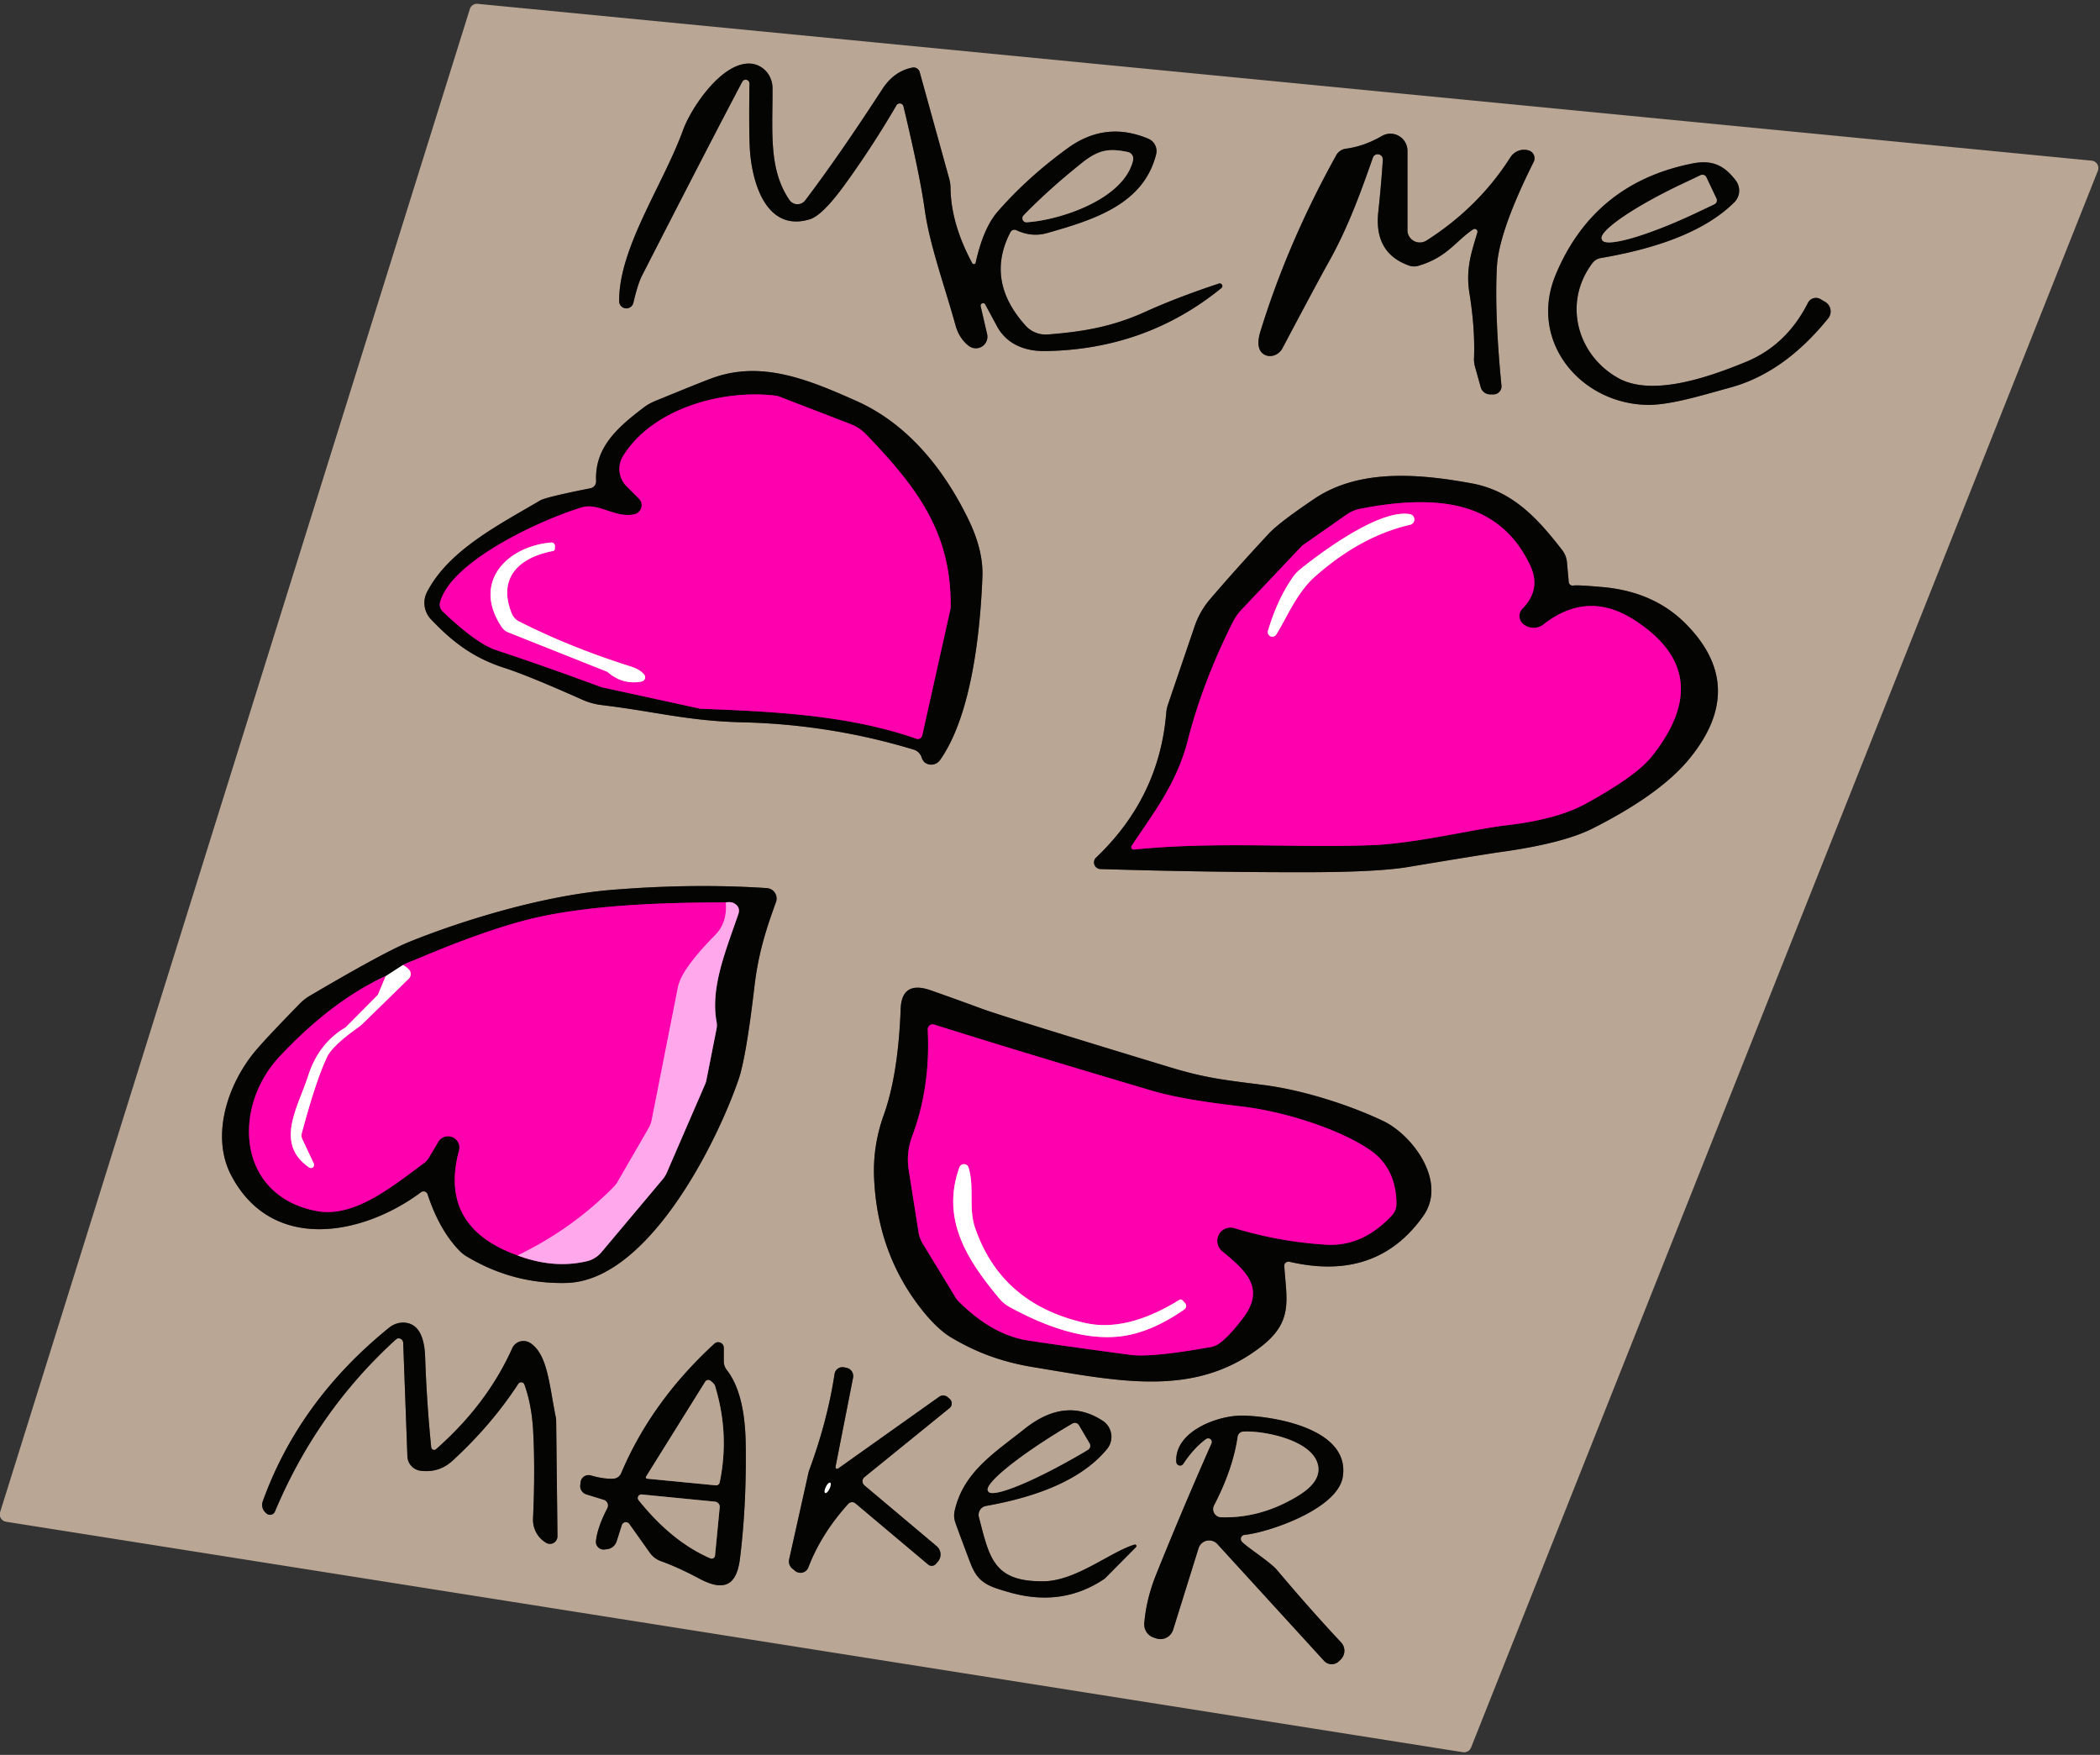 <?xml version="1.0" encoding="UTF-8" standalone="no"?>
<svg xmlns="http://www.w3.org/2000/svg" version="1.2" baseProfile="tiny" viewBox="0.00 0.00 225.00 188.00" width="225.00" height="188.00">
<rect x="0.00" y="0.00" width="225.00" height="188.00" fill="#333333" stroke="none"/>
<g stroke-width="2.00" fill="none" stroke-linecap="butt">
<path stroke="#5f554c" vector-effect="non-scaling-stroke" d="
  M 104.16 28.18
  Q 101.88 23.94 101.84 20.09
  A 3.94 3.57 -56.2 0 0 101.70 19.14
  L 98.54 7.73
  A 0.68 0.67 76.6 0 0 97.76 7.24
  Q 95.78 7.62 94.52 9.57
  Q 89.86 16.74 86.27 21.47
  A 1.04 1.04 0.0 0 1 84.58 21.42
  C 82.33 18.13 82.79 14.14 82.77 9.44
  A 2.64 2.53 -89.3 0 0 80.31 6.81
  C 77.27 6.72 74.03 11.60 73.19 13.92
  C 71.04 19.83 66.30 26.54 66.34 32.26
  A 0.77 0.77 0.0 0 0 67.86 32.44
  Q 68.35 30.37 68.78 29.54
  Q 76.02 15.39 79.53 8.75
  A 0.41 0.41 0.0 0 1 80.30 8.95
  Q 80.22 14.83 80.38 16.48
  C 80.74 20.28 82.43 24.82 86.77 23.49
  Q 88.14 23.07 90.58 19.69
  Q 93.52 15.62 96.05 11.28
  A 0.41 0.41 0.0 0 1 96.80 11.39
  Q 98.58 18.84 99.07 22.41
  C 99.60 26.26 101.21 30.62 102.38 34.86
  Q 102.77 36.25 103.78 37.04
  A 1.24 1.24 0.0 0 0 105.76 35.78
  L 105.07 32.80
  A 0.27 0.27 0.0 0 1 105.53 32.56
  L 106.82 34.95
  C 107.85 36.86 109.80 37.65 112.02 37.61
  Q 122.78 37.44 130.85 30.87
  A 0.28 0.28 0.0 0 0 130.59 30.38
  Q 126.13 31.85 122.65 33.43
  C 119.07 35.05 115.88 35.55 112.27 35.83
  A 2.92 2.88 66.4 0 1 109.87 34.87
  Q 105.56 30.07 108.26 24.87
  A 0.49 0.49 0.0 0 1 108.90 24.66
  Q 110.55 25.44 112.22 24.96
  C 117.33 23.51 122.52 21.85 123.87 16.54
  A 1.44 1.44 0.0 0 0 123.03 14.86
  Q 118.44 12.93 114.39 15.88
  Q 110.12 18.98 106.92 22.64
  Q 105.36 24.41 104.54 28.13
  A 0.20 0.20 0.0 0 1 104.16 28.18"
/>
<path stroke="#5f554c" vector-effect="non-scaling-stroke" d="
  M 158.29 24.91
  C 157.66 27.02 157.02 28.80 157.44 31.41
  Q 158.05 35.18 157.93 38.39
  A 2.83 2.71 39.7 0 0 158.03 39.26
  L 158.65 41.48
  A 1.05 1.04 -7.6 0 0 159.66 42.25
  L 160.02 42.25
  A 0.86 0.85 87.3 0 0 160.87 41.31
  Q 160.12 33.62 160.38 28.61
  Q 160.58 24.82 164.32 17.35
  A 0.88 0.87 -70.8 0 0 163.72 16.10
  L 163.66 16.08
  A 1.75 1.74 -67.7 0 0 161.83 16.85
  Q 158.42 22.21 152.84 25.77
  A 1.33 1.32 -16.3 0 1 150.80 24.66
  L 150.80 16.15
  A 1.83 1.82 74.9 0 0 148.06 14.57
  Q 146.13 15.68 144.20 15.93
  A 1.39 1.38 -79.1 0 0 143.17 16.63
  Q 137.99 25.95 135.04 35.52
  Q 134.59 37.00 135.11 37.68
  A 1.46 1.31 -51.3 0 0 137.41 37.30
  Q 141.21 30.12 142.40 28.00
  C 144.49 24.27 145.89 20.33 147.09 16.90
  A 0.55 0.55 0.0 0 1 148.16 17.12
  Q 147.99 19.79 147.67 22.74
  Q 147.21 27.12 150.97 28.45
  A 1.65 1.60 -42.3 0 0 151.95 28.48
  C 155.07 27.57 155.98 25.80 157.84 24.57
  A 0.30 0.30 0.0 0 1 158.29 24.91"
/>
<path stroke="#5f554c" vector-effect="non-scaling-stroke" d="
  M 193.71 32.44
  Q 191.41 36.99 187.04 38.78
  C 183.18 40.36 177.04 42.56 173.36 40.49
  C 169.01 38.05 167.40 32.45 170.62 28.18
  A 1.37 1.36 -76.2 0 1 171.49 27.65
  C 176.42 26.80 182.25 25.21 185.81 21.68
  A 1.78 1.77 49.0 0 0 185.97 19.33
  C 184.73 17.70 183.43 17.09 181.30 17.52
  Q 170.79 19.62 166.69 29.41
  C 163.74 36.45 169.21 43.14 176.34 43.37
  C 178.80 43.45 182.18 42.40 185.45 41.50
  Q 191.18 39.92 195.88 34.10
  A 1.18 1.18 0.0 0 0 195.55 32.34
  L 195.04 32.04
  A 0.96 0.96 0.0 0 0 193.71 32.44"
/>
<path stroke="#5f554c" vector-effect="non-scaling-stroke" d="
  M 63.25 52.31
  Q 58.49 53.25 57.86 53.62
  C 53.54 56.18 48.08 58.91 45.75 63.43
  A 2.55 2.54 36.9 0 0 46.17 66.34
  C 48.39 68.67 50.59 70.44 54.04 71.55
  Q 56.54 72.35 62.35 74.94
  A 7.36 7.24 -29.1 0 0 64.53 75.54
  C 70.23 76.23 73.72 77.24 79.55 77.38
  Q 88.94 77.60 97.88 80.30
  A 1.28 1.27 88.1 0 1 98.73 81.10
  Q 98.87 81.51 99.07 81.67
  A 1.15 1.14 -53.4 0 0 100.72 81.42
  C 104.19 76.52 105.05 67.23 105.26 61.75
  Q 105.36 58.98 103.80 55.73
  C 101.25 50.45 97.38 45.47 91.79 42.97
  C 86.62 40.66 81.67 38.63 76.47 40.45
  Q 75.48 40.79 70.15 42.98
  A 5.58 5.41 13.9 0 0 68.91 43.70
  C 66.18 45.78 63.70 47.94 63.87 51.53
  A 0.76 0.76 0.0 0 1 63.25 52.31"
/>
<path stroke="#5f554c" vector-effect="non-scaling-stroke" d="
  M 168.08 62.35
  L 167.89 60.25
  A 2.58 2.55 -67.2 0 0 167.34 58.88
  C 164.89 55.74 162.19 52.62 157.72 51.79
  C 152.00 50.73 145.60 50.21 140.83 53.43
  Q 137.07 55.96 135.94 57.17
  Q 132.34 61.04 129.65 64.19
  A 8.89 8.70 75.3 0 0 128.00 67.08
  L 125.16 75.41
  A 4.05 3.69 59.5 0 0 124.95 76.41
  Q 124.20 85.44 117.43 91.88
  A 0.71 0.71 0.0 0 0 117.90 93.10
  Q 129.37 93.45 140.00 93.44
  Q 147.58 93.43 150.87 92.88
  Q 159.21 91.49 160.90 91.26
  Q 167.54 90.33 170.68 88.73
  Q 177.88 85.09 180.99 81.30
  Q 187.32 73.59 180.62 66.83
  Q 177.19 63.37 171.68 62.89
  Q 168.96 62.65 168.58 62.73
  A 0.42 0.42 0.0 0 1 168.08 62.35"
/>
<path stroke="#5f554c" vector-effect="non-scaling-stroke" d="
  M 45.81 127.94
  Q 47.08 131.78 49.22 133.98
  A 3.99 3.90 -6.3 0 0 50.05 134.63
  Q 55.02 137.59 60.71 137.44
  C 69.33 137.21 76.66 122.78 79.12 115.68
  Q 79.93 113.36 80.83 105.71
  C 81.25 102.11 82.09 99.53 83.14 96.64
  A 1.12 1.12 0.0 0 0 82.15 95.14
  Q 74.27 94.62 65.56 95.33
  C 58.23 95.93 49.57 98.59 43.90 100.88
  Q 41.19 101.97 33.16 106.70
  A 5.26 5.02 -81.9 0 0 32.12 107.52
  Q 28.44 111.29 27.35 112.60
  C 24.40 116.13 22.55 121.68 24.77 125.91
  C 29.15 134.26 38.91 132.35 45.11 127.72
  A 0.45 0.45 0.0 0 1 45.81 127.94"
/>
<path stroke="#5f554c" vector-effect="non-scaling-stroke" d="
  M 138.16 135.17
  Q 147.51 137.34 152.51 130.24
  C 155.07 126.59 151.36 121.60 148.20 120.09
  C 144.80 118.47 139.82 116.81 135.44 116.24
  C 131.52 115.73 129.39 115.56 125.34 114.33
  Q 107.46 108.90 105.19 108.06
  Q 102.48 107.06 99.72 106.09
  Q 96.62 105.01 96.50 108.08
  Q 96.24 115.12 94.68 119.47
  Q 93.51 122.74 93.65 126.13
  Q 93.97 133.95 98.40 139.83
  Q 100.28 142.33 101.99 143.33
  C 104.53 144.82 107.16 145.88 110.77 146.47
  C 120.01 147.99 128.06 149.77 135.17 144.22
  C 138.56 141.57 137.85 139.29 137.60 135.64
  A 0.46 0.45 4.8 0 1 138.16 135.17"
/>
<path stroke="#5f554c" vector-effect="non-scaling-stroke" d="
  M 46.20 155.04
  Q 45.72 150.28 45.55 145.36
  Q 45.47 143.15 44.62 142.27
  A 2.29 2.04 -41.1 0 0 41.68 142.24
  Q 32.04 150.05 28.15 160.84
  A 1.12 1.12 0.0 0 0 28.46 162.05
  L 28.56 162.14
  A 0.57 0.57 0.0 0 0 29.46 161.93
  Q 33.90 151.33 42.20 143.69
  Q 42.53 143.39 42.61 143.38
  A 0.50 0.50 0.0 0 1 43.20 143.86
  L 43.65 156.01
  A 1.62 1.62 0.0 0 0 45.06 157.56
  Q 47.04 157.81 48.49 156.48
  Q 52.64 152.67 55.53 148.25
  A 0.37 0.37 0.0 0 1 56.19 148.33
  Q 56.96 150.47 57.12 153.22
  Q 57.35 157.38 57.11 162.69
  A 2.87 2.85 -72.9 0 0 58.45 165.24
  L 58.50 165.27
  A 0.81 0.80 -74.2 0 0 59.73 164.58
  L 59.59 152.24
  A 2.34 2.13 42.3 0 0 59.55 151.82
  C 58.85 148.42 58.69 145.09 56.81 143.87
  A 1.33 1.32 28.5 0 0 54.88 144.44
  Q 52.18 150.45 46.72 155.25
  A 0.32 0.31 66.8 0 1 46.20 155.04"
/>
<path stroke="#5f554c" vector-effect="non-scaling-stroke" d="
  M 67.43 163.25
  L 69.64 166.36
  A 2.48 2.45 82.0 0 0 70.78 167.23
  Q 72.69 167.92 74.90 169.10
  C 77.49 170.49 78.91 169.96 79.28 166.98
  Q 79.99 161.31 79.90 154.77
  Q 79.83 149.25 77.86 146.75
  A 1.49 1.48 -64.2 0 1 77.55 145.84
  L 77.55 144.39
  A 0.60 0.60 0.0 0 0 76.54 143.95
  Q 69.80 150.14 66.55 157.83
  A 0.95 0.95 0.0 0 1 65.72 158.41
  Q 64.73 158.47 63.30 158.06
  A 0.86 0.86 0.0 0 0 62.21 158.75
  L 62.17 159.12
  A 0.94 0.92 11.7 0 0 62.82 160.09
  L 64.70 160.67
  A 0.64 0.64 0.0 0 1 65.07 161.58
  Q 64.02 163.60 63.85 165.08
  A 0.83 0.83 0.0 0 0 64.71 166.00
  L 65.04 165.96
  A 1.22 1.20 -84.0 0 0 66.07 165.11
  L 66.62 163.38
  A 0.46 0.46 0.0 0 1 67.43 163.25"
/>
<path stroke="#5f554c" vector-effect="non-scaling-stroke" d="
  M 89.52 157.14
  L 91.40 147.59
  A 0.90 0.90 0.0 0 0 90.69 146.53
  L 90.43 146.48
  A 0.85 0.85 0.0 0 0 89.42 147.18
  Q 88.65 152.24 86.68 157.56
  A 1.37 0.92 -59.5 0 0 86.63 157.74
  L 84.55 167.06
  A 1.00 0.98 26.7 0 0 84.88 168.03
  L 85.18 168.28
  A 0.91 0.90 30.4 0 0 86.61 167.91
  Q 87.99 164.31 90.88 161.11
  A 0.56 0.55 -49.2 0 1 91.65 161.05
  L 99.45 167.61
  A 0.59 0.58 -50.1 0 0 100.28 167.53
  L 100.50 167.28
  A 1.17 1.17 0.0 0 0 100.36 165.64
  L 92.62 159.13
  A 0.58 0.57 45.3 0 1 92.62 158.24
  L 101.73 150.85
  A 0.65 0.64 45.8 0 0 101.74 149.85
  L 101.53 149.67
  A 0.74 0.73 47.1 0 0 100.63 149.63
  L 89.80 157.32
  A 0.18 0.18 0.0 0 1 89.52 157.14"
/>
<path stroke="#5f554c" vector-effect="non-scaling-stroke" d="
  M 121.56 165.47
  C 118.99 166.23 115.31 169.36 111.82 169.40
  C 106.43 169.46 106.02 166.89 104.88 162.52
  A 0.97 0.96 77.8 0 1 105.64 161.33
  C 110.12 160.53 115.58 158.93 118.62 155.22
  A 2.05 2.05 0.0 0 0 118.17 152.22
  Q 114.16 149.58 109.77 153.08
  C 106.60 155.61 103.23 157.67 102.29 161.83
  A 2.29 2.24 42.8 0 0 102.35 163.08
  Q 102.57 163.75 103.98 167.47
  C 104.79 169.62 105.94 169.95 108.17 170.59
  Q 113.83 172.20 118.36 169.12
  Q 118.39 169.10 121.72 165.73
  A 0.16 0.16 0.0 0 0 121.56 165.47"
/>
<path stroke="#5f554c" vector-effect="non-scaling-stroke" d="
  M 133.33 164.43
  C 135.88 164.18 143.32 161.68 143.87 158.21
  C 144.66 153.22 137.00 151.76 133.25 151.65
  C 130.55 151.57 125.82 153.32 126.03 156.62
  A 0.41 0.41 0.0 0 0 126.78 156.82
  Q 127.88 155.14 129.21 154.16
  A 0.40 0.39 -6.7 0 1 129.81 154.63
  Q 126.73 161.58 123.89 168.63
  Q 122.81 171.31 122.60 173.90
  A 1.50 1.48 -79.3 0 0 123.64 175.44
  L 123.91 175.53
  A 1.43 1.42 -72.5 0 0 125.69 174.60
  L 128.42 165.85
  A 1.19 1.19 0.0 0 1 130.43 165.41
  L 141.87 177.93
  A 1.10 1.10 0.0 0 0 143.42 178.00
  L 143.61 177.82
  A 1.32 1.31 -42.7 0 0 143.69 175.95
  Q 140.35 172.38 136.81 168.18
  C 136.04 167.27 133.22 165.51 132.99 165.06
  A 0.44 0.43 73.7 0 1 133.33 164.43"
/>
<path stroke="#5f554c" vector-effect="non-scaling-stroke" d="
  M 110.01 23.81
  C 113.43 23.61 120.42 21.40 121.40 17.16
  A 0.73 0.73 0.0 0 0 120.85 16.29
  C 118.74 15.84 117.64 16.08 115.87 17.50
  Q 112.32 20.34 109.67 23.08
  A 0.43 0.43 0.0 0 0 110.01 23.81"
/>
<path stroke="#5f554c" vector-effect="non-scaling-stroke" d="
  M 183.90 21.27
  L 182.82 18.99
  A 0.46 0.46 0.0 0 0 182.21 18.77
  L 180.23 19.71
  A 10.31 1.67 -25.3 0 0 171.62 25.62
  L 171.66 25.71
  A 10.31 1.67 -25.3 0 0 181.70 22.82
  L 183.68 21.88
  A 0.46 0.46 0.0 0 0 183.90 21.27"
/>
<path stroke="#820259" vector-effect="non-scaling-stroke" d="
  M 98.81 78.79
  L 101.82 65.31
  A 2.65 1.86 65.9 0 0 101.86 64.98
  C 101.91 57.24 98.53 52.47 92.79 46.53
  A 4.67 4.48 -10.3 0 0 91.13 45.43
  L 83.51 42.49
  A 1.98 1.97 59.2 0 0 83.12 42.39
  C 77.55 41.69 69.94 43.69 66.75 48.87
  A 2.62 2.62 0.0 0 0 67.13 52.09
  L 68.46 53.42
  A 1.00 0.99 -29.1 0 1 67.98 55.09
  C 65.97 55.55 64.15 53.83 62.37 54.35
  C 58.37 55.52 48.37 59.99 47.15 64.52
  A 1.01 1.00 29.3 0 0 47.43 65.50
  Q 51.05 68.96 53.20 69.66
  Q 58.55 71.43 64.47 73.63
  Q 64.48 73.63 64.49 73.63
  L 75.01 75.92
  A 0.53 0.48 47.9 0 0 75.11 75.93
  C 82.88 76.22 91.03 76.62 98.18 79.14
  A 0.48 0.48 0.0 0 0 98.81 78.79"
/>
<path stroke="#ff80d7" vector-effect="non-scaling-stroke" d="
  M 65.11 72.00
  Q 66.74 73.40 68.75 73.01
  A 0.46 0.46 0.0 0 0 69.03 72.28
  Q 68.59 71.72 67.58 71.40
  Q 60.98 69.31 55.59 66.56
  A 1.61 1.59 -88.5 0 1 54.85 65.77
  C 53.27 61.95 55.57 59.72 59.25 59.03
  A 0.23 0.23 0.0 0 0 59.44 58.83
  L 59.46 58.54
  A 0.38 0.38 0.0 0 0 59.05 58.12
  C 54.32 58.53 50.54 62.35 53.75 67.17
  A 1.58 1.57 -5.9 0 0 54.47 67.75
  L 65.03 71.95
  A 0.55 0.31 61.0 0 1 65.11 72.00"
/>
<path stroke="#820259" vector-effect="non-scaling-stroke" d="
  M 121.25 90.61
  A 0.26 0.26 0.0 0 0 121.49 91.01
  C 130.61 90.10 139.03 90.88 147.20 90.53
  C 151.75 90.34 158.10 88.79 161.34 88.42
  Q 166.81 87.79 169.86 86.12
  Q 175.31 83.14 177.00 81.01
  Q 184.05 72.12 175.04 66.38
  Q 170.07 63.22 165.38 66.89
  A 1.73 1.72 42.7 0 1 163.36 66.97
  L 163.29 66.92
  A 1.12 1.12 0.0 0 1 163.11 65.21
  Q 165.15 63.15 163.96 60.60
  Q 161.65 55.68 156.71 54.34
  Q 152.44 53.18 145.71 54.51
  A 3.68 3.66 21.8 0 0 144.30 55.11
  L 139.64 58.37
  A 2.33 1.80 -78.8 0 0 139.41 58.57
  L 133.07 65.26
  A 5.98 5.71 -11.2 0 0 132.07 66.68
  Q 128.88 73.03 127.27 79.29
  C 126.07 83.98 123.57 87.10 121.25 90.61"
/>
<path stroke="#ff80d7" vector-effect="non-scaling-stroke" d="
  M 135.85 67.59
  A 0.49 0.49 0.0 0 0 136.73 67.99
  C 137.81 66.30 138.93 63.49 140.90 61.76
  Q 145.82 57.42 151.08 56.22
  A 0.58 0.58 0.0 0 0 151.05 55.08
  C 147.87 54.53 141.77 58.99 139.28 61.01
  A 4.15 3.93 -3.7 0 0 138.52 61.83
  Q 136.86 64.20 135.85 67.59"
/>
<path stroke="#828281" vector-effect="non-scaling-stroke" d="
  M 43.17 103.38
  L 41.32 104.58"
/>
<path stroke="#820259" vector-effect="non-scaling-stroke" d="
  M 41.32 104.58
  Q 35.62 107.15 29.95 113.19
  C 24.85 118.63 25.38 128.08 33.89 129.73
  C 37.94 130.51 41.99 127.13 45.42 124.61
  A 1.92 1.86 -3.9 0 0 45.95 124.02
  L 46.96 122.32
  A 1.22 1.21 -22.2 0 1 49.18 123.25
  Q 46.97 131.46 55.46 134.49"
/>
<path stroke="#825678" vector-effect="non-scaling-stroke" d="
  M 55.46 134.49
  Q 59.32 135.95 62.89 135.11
  A 2.94 2.88 -76.1 0 0 64.43 134.16
  L 70.99 126.35
  A 2.99 2.82 -14.7 0 0 71.44 125.63
  L 75.53 116.19
  A 2.21 2.18 63.1 0 0 75.69 115.69
  L 76.77 110.22
  A 1.94 1.94 0.0 0 0 76.77 109.44
  C 76.12 105.81 77.70 102.01 79.10 97.95
  Q 79.35 97.22 78.75 96.83
  Q 78.35 96.56 77.77 96.68"
/>
<path stroke="#820259" vector-effect="non-scaling-stroke" d="
  M 77.77 96.68
  Q 65.45 96.64 58.18 98.14
  Q 52.61 99.28 43.17 103.38"
/>
<path stroke="#ff54cd" vector-effect="non-scaling-stroke" d="
  M 77.77 96.68
  Q 77.94 98.85 76.64 100.16
  Q 73.51 103.34 72.82 105.15
  A 4.09 4.08 60.9 0 0 72.61 105.89
  L 69.83 119.96
  A 2.94 2.84 -25.6 0 1 69.50 120.85
  L 66.19 126.58
  A 2.99 2.61 86.2 0 1 65.74 127.17
  Q 61.25 131.71 55.46 134.49"
/>
<path stroke="#ff80d7" vector-effect="non-scaling-stroke" d="
  M 41.32 104.58
  L 40.53 106.47
  A 0.70 0.56 83.5 0 1 40.43 106.63
  L 37.05 110.04
  A 0.07 0.07 0.0 0 1 37.02 110.07
  Q 34.12 111.77 33.00 115.30
  C 31.97 118.54 29.36 122.51 33.13 125.07
  A 0.34 0.33 -85.5 0 0 33.62 124.65
  L 32.40 122.05
  A 0.96 0.91 41.3 0 1 32.34 121.38
  Q 33.85 115.74 35.04 113.24
  Q 35.61 112.04 38.25 110.16
  A 6.32 5.76 2.6 0 0 38.96 109.57
  L 43.80 104.84
  A 0.70 0.68 -42.5 0 0 43.85 103.91
  Q 43.60 103.61 43.17 103.38"
/>
<path stroke="#820259" vector-effect="non-scaling-stroke" d="
  M 100.09 109.76
  A 0.54 0.53 -82.5 0 0 99.40 110.30
  Q 99.71 116.46 97.72 121.76
  A 7.07 7.03 -39.4 0 0 97.36 125.33
  L 98.41 131.97
  A 3.39 3.39 0.0 0 0 98.86 133.22
  L 102.34 138.93
  A 2.80 2.73 7.4 0 0 102.80 139.51
  Q 106.37 143.02 110.12 143.60
  Q 113.47 144.12 121.09 145.14
  Q 123.35 145.45 129.70 144.31
  A 2.35 2.27 20.3 0 0 130.72 143.86
  Q 131.82 143.01 133.19 141.19
  C 135.69 137.89 133.29 136.00 130.93 134.03
  A 1.43 1.42 73.2 0 1 132.25 131.57
  Q 137.16 133.05 142.11 133.34
  Q 145.99 133.57 149.12 130.22
  A 1.85 1.83 66.6 0 0 149.62 128.93
  Q 149.58 125.08 146.72 123.15
  C 143.32 120.86 137.48 119.08 133.25 118.56
  C 130.96 118.28 126.65 117.80 123.34 116.82
  Q 108.35 112.38 100.09 109.76"
/>
<path stroke="#ff80d7" vector-effect="non-scaling-stroke" d="
  M 126.70 139.30
  A 0.27 0.26 52.5 0 0 126.37 139.25
  Q 120.74 142.73 116.28 141.73
  Q 107.27 139.71 104.47 131.52
  C 103.75 129.42 104.42 127.26 103.78 125.09
  A 0.52 0.52 0.0 0 0 102.79 125.06
  C 100.83 130.57 103.53 134.87 107.07 139.11
  A 3.89 3.87 84.2 0 0 108.18 140.02
  Q 114.83 143.66 119.79 143.19
  Q 123.17 142.87 126.89 140.28
  A 0.46 0.45 -38.7 0 0 126.97 139.60
  L 126.70 139.30"
/>
<path stroke="#5f554c" vector-effect="non-scaling-stroke" d="
  M 69.33 158.41
  L 76.68 159.12
  A 0.40 0.39 -81.3 0 0 77.11 158.80
  Q 78.19 153.62 76.60 148.44
  Q 76.54 148.24 76.12 147.92
  A 0.39 0.38 34.5 0 0 75.56 148.02
  L 69.22 158.19
  A 0.15 0.14 19.4 0 0 69.33 158.41"
/>
<path stroke="#5f554c" vector-effect="non-scaling-stroke" d="
  M 68.43 160.72
  Q 71.99 165.16 76.11 166.94
  A 0.36 0.36 0.0 0 0 76.61 166.64
  L 77.11 161.48
  A 0.56 0.55 5.6 0 0 76.60 160.87
  L 68.76 160.10
  A 0.38 0.38 0.0 0 0 68.43 160.72"
/>
<path stroke="#828281" vector-effect="non-scaling-stroke" d="
  M 88.415 159.939
  A 0.61 0.22 115.8 0 0 88.878 159.486
  A 0.61 0.22 115.8 0 0 88.945 158.841
  A 0.61 0.22 115.8 0 0 88.482 159.294
  A 0.61 0.22 115.8 0 0 88.415 159.939"
/>
<path stroke="#5f554c" vector-effect="non-scaling-stroke" d="
  M 116.74 154.63
  L 115.59 152.68
  A 0.50 0.50 0.0 0 0 114.91 152.51
  L 114.60 152.69
  A 11.10 1.59 -30.6 0 0 105.85 159.71
  L 105.89 159.78
  A 11.10 1.59 -30.6 0 0 116.26 155.50
  L 116.57 155.31
  A 0.50 0.50 0.0 0 0 116.74 154.63"
/>
<path stroke="#5f554c" vector-effect="non-scaling-stroke" d="
  M 132.61 153.93
  Q 132.11 157.38 130.09 161.27
  A 0.87 0.87 0.0 0 0 130.83 162.54
  Q 135.13 162.67 139.10 160.23
  Q 141.35 158.85 141.26 157.30
  C 141.07 154.28 135.25 153.22 133.20 153.37
  A 0.65 0.64 -88.3 0 0 132.61 153.93"
/>
</g>
<path fill="#baa694" d="
  M 156.74 187.71
  L 0.64 163.02
  A 0.80 0.80 0.0 0 1 0.01 162.00
  L 50.34 0.97
  A 0.80 0.80 0.0 0 1 51.18 0.41
  L 224.10 17.21
  A 0.80 0.80 0.0 0 1 224.77 18.30
  L 157.61 187.22
  A 0.80 0.80 0.0 0 1 156.74 187.71
  Z
  M 104.16 28.18
  Q 101.88 23.94 101.84 20.09
  A 3.94 3.57 -56.2 0 0 101.70 19.14
  L 98.54 7.73
  A 0.68 0.67 76.6 0 0 97.76 7.24
  Q 95.78 7.62 94.52 9.57
  Q 89.86 16.74 86.27 21.47
  A 1.04 1.04 0.0 0 1 84.58 21.42
  C 82.33 18.13 82.79 14.14 82.77 9.44
  A 2.64 2.53 -89.3 0 0 80.31 6.81
  C 77.27 6.72 74.03 11.60 73.19 13.92
  C 71.04 19.83 66.30 26.54 66.34 32.26
  A 0.77 0.77 0.0 0 0 67.86 32.44
  Q 68.35 30.37 68.78 29.54
  Q 76.02 15.39 79.53 8.75
  A 0.41 0.41 0.0 0 1 80.30 8.95
  Q 80.22 14.83 80.38 16.48
  C 80.74 20.28 82.43 24.82 86.77 23.49
  Q 88.14 23.07 90.58 19.69
  Q 93.52 15.62 96.05 11.28
  A 0.41 0.41 0.0 0 1 96.80 11.39
  Q 98.58 18.84 99.07 22.41
  C 99.60 26.26 101.21 30.62 102.38 34.86
  Q 102.77 36.25 103.78 37.04
  A 1.24 1.24 0.0 0 0 105.76 35.78
  L 105.07 32.80
  A 0.27 0.27 0.0 0 1 105.53 32.56
  L 106.82 34.95
  C 107.85 36.86 109.80 37.65 112.02 37.61
  Q 122.78 37.44 130.85 30.87
  A 0.28 0.28 0.0 0 0 130.59 30.38
  Q 126.13 31.85 122.65 33.43
  C 119.07 35.05 115.88 35.55 112.27 35.83
  A 2.92 2.88 66.4 0 1 109.87 34.87
  Q 105.56 30.07 108.26 24.87
  A 0.49 0.49 0.0 0 1 108.90 24.66
  Q 110.55 25.44 112.22 24.96
  C 117.33 23.51 122.52 21.85 123.87 16.54
  A 1.44 1.44 0.0 0 0 123.03 14.86
  Q 118.44 12.93 114.39 15.88
  Q 110.12 18.98 106.92 22.64
  Q 105.36 24.41 104.54 28.13
  A 0.20 0.20 0.0 0 1 104.16 28.18
  Z
  M 158.29 24.91
  C 157.66 27.02 157.02 28.80 157.44 31.41
  Q 158.05 35.18 157.93 38.39
  A 2.83 2.71 39.7 0 0 158.03 39.26
  L 158.65 41.48
  A 1.05 1.04 -7.6 0 0 159.66 42.25
  L 160.02 42.25
  A 0.86 0.85 87.3 0 0 160.87 41.31
  Q 160.12 33.62 160.38 28.61
  Q 160.58 24.82 164.32 17.35
  A 0.88 0.87 -70.8 0 0 163.72 16.10
  L 163.66 16.08
  A 1.75 1.74 -67.7 0 0 161.83 16.85
  Q 158.42 22.21 152.84 25.77
  A 1.33 1.32 -16.3 0 1 150.80 24.66
  L 150.80 16.15
  A 1.83 1.82 74.9 0 0 148.06 14.57
  Q 146.13 15.68 144.20 15.93
  A 1.39 1.38 -79.1 0 0 143.17 16.63
  Q 137.99 25.95 135.04 35.52
  Q 134.59 37.00 135.11 37.68
  A 1.46 1.31 -51.3 0 0 137.41 37.30
  Q 141.21 30.12 142.40 28.00
  C 144.49 24.27 145.89 20.33 147.09 16.90
  A 0.55 0.55 0.0 0 1 148.16 17.12
  Q 147.99 19.79 147.67 22.74
  Q 147.21 27.12 150.97 28.45
  A 1.65 1.60 -42.3 0 0 151.95 28.48
  C 155.07 27.57 155.98 25.80 157.84 24.57
  A 0.30 0.30 0.0 0 1 158.29 24.91
  Z
  M 193.71 32.44
  Q 191.41 36.99 187.04 38.78
  C 183.18 40.36 177.04 42.56 173.36 40.49
  C 169.01 38.05 167.40 32.45 170.62 28.18
  A 1.37 1.36 -76.2 0 1 171.49 27.65
  C 176.42 26.80 182.25 25.21 185.81 21.68
  A 1.78 1.77 49.0 0 0 185.97 19.33
  C 184.73 17.70 183.43 17.09 181.30 17.52
  Q 170.79 19.62 166.69 29.41
  C 163.74 36.45 169.21 43.14 176.34 43.37
  C 178.80 43.45 182.18 42.40 185.45 41.50
  Q 191.18 39.92 195.88 34.10
  A 1.18 1.18 0.0 0 0 195.55 32.34
  L 195.04 32.04
  A 0.96 0.96 0.0 0 0 193.71 32.44
  Z
  M 63.25 52.31
  Q 58.49 53.25 57.86 53.62
  C 53.54 56.18 48.08 58.91 45.75 63.43
  A 2.55 2.54 36.9 0 0 46.17 66.34
  C 48.39 68.67 50.59 70.44 54.04 71.55
  Q 56.54 72.35 62.35 74.94
  A 7.36 7.24 -29.1 0 0 64.53 75.54
  C 70.23 76.23 73.72 77.24 79.55 77.38
  Q 88.94 77.60 97.88 80.30
  A 1.28 1.27 88.1 0 1 98.73 81.10
  Q 98.87 81.51 99.07 81.67
  A 1.15 1.14 -53.4 0 0 100.72 81.42
  C 104.19 76.52 105.05 67.23 105.26 61.75
  Q 105.36 58.98 103.80 55.73
  C 101.25 50.45 97.38 45.47 91.79 42.97
  C 86.62 40.66 81.67 38.63 76.47 40.45
  Q 75.48 40.79 70.15 42.98
  A 5.58 5.41 13.9 0 0 68.91 43.70
  C 66.18 45.78 63.70 47.94 63.87 51.53
  A 0.76 0.76 0.0 0 1 63.25 52.31
  Z
  M 168.08 62.35
  L 167.89 60.25
  A 2.58 2.55 -67.2 0 0 167.34 58.88
  C 164.89 55.74 162.19 52.62 157.72 51.79
  C 152.00 50.73 145.60 50.21 140.83 53.43
  Q 137.07 55.96 135.94 57.17
  Q 132.34 61.04 129.65 64.19
  A 8.89 8.70 75.3 0 0 128.00 67.08
  L 125.16 75.41
  A 4.05 3.69 59.5 0 0 124.95 76.41
  Q 124.20 85.44 117.43 91.88
  A 0.71 0.71 0.0 0 0 117.90 93.10
  Q 129.37 93.45 140.00 93.44
  Q 147.58 93.43 150.87 92.88
  Q 159.21 91.49 160.90 91.26
  Q 167.54 90.33 170.68 88.73
  Q 177.88 85.09 180.99 81.30
  Q 187.32 73.59 180.62 66.83
  Q 177.19 63.37 171.68 62.89
  Q 168.96 62.65 168.58 62.73
  A 0.42 0.42 0.0 0 1 168.08 62.35
  Z
  M 45.81 127.94
  Q 47.08 131.78 49.22 133.98
  A 3.99 3.90 -6.3 0 0 50.05 134.63
  Q 55.02 137.59 60.71 137.44
  C 69.33 137.21 76.66 122.78 79.12 115.68
  Q 79.93 113.36 80.83 105.71
  C 81.25 102.11 82.09 99.53 83.14 96.64
  A 1.12 1.12 0.0 0 0 82.15 95.14
  Q 74.27 94.62 65.56 95.33
  C 58.23 95.93 49.57 98.59 43.90 100.88
  Q 41.19 101.97 33.16 106.70
  A 5.26 5.02 -81.9 0 0 32.12 107.52
  Q 28.44 111.29 27.35 112.60
  C 24.40 116.13 22.55 121.68 24.77 125.91
  C 29.15 134.26 38.91 132.35 45.11 127.72
  A 0.45 0.45 0.0 0 1 45.81 127.94
  Z
  M 138.16 135.17
  Q 147.51 137.34 152.51 130.24
  C 155.07 126.59 151.36 121.60 148.20 120.09
  C 144.80 118.47 139.82 116.81 135.44 116.24
  C 131.52 115.73 129.39 115.56 125.34 114.33
  Q 107.46 108.90 105.19 108.06
  Q 102.48 107.06 99.72 106.09
  Q 96.62 105.01 96.50 108.08
  Q 96.24 115.12 94.68 119.47
  Q 93.51 122.74 93.65 126.13
  Q 93.97 133.95 98.40 139.83
  Q 100.28 142.33 101.99 143.33
  C 104.53 144.82 107.16 145.88 110.77 146.47
  C 120.01 147.99 128.06 149.77 135.17 144.22
  C 138.56 141.57 137.85 139.29 137.60 135.64
  A 0.46 0.45 4.8 0 1 138.16 135.17
  Z
  M 46.20 155.04
  Q 45.72 150.28 45.55 145.36
  Q 45.47 143.15 44.62 142.27
  A 2.29 2.04 -41.1 0 0 41.68 142.24
  Q 32.04 150.05 28.15 160.84
  A 1.12 1.12 0.0 0 0 28.46 162.05
  L 28.56 162.14
  A 0.57 0.57 0.0 0 0 29.46 161.93
  Q 33.90 151.33 42.20 143.69
  Q 42.53 143.39 42.61 143.38
  A 0.50 0.50 0.0 0 1 43.20 143.86
  L 43.65 156.01
  A 1.62 1.62 0.0 0 0 45.06 157.56
  Q 47.04 157.81 48.49 156.48
  Q 52.64 152.67 55.53 148.25
  A 0.37 0.37 0.0 0 1 56.19 148.33
  Q 56.96 150.47 57.12 153.22
  Q 57.35 157.38 57.11 162.69
  A 2.87 2.85 -72.9 0 0 58.45 165.24
  L 58.50 165.27
  A 0.81 0.80 -74.2 0 0 59.73 164.58
  L 59.59 152.24
  A 2.34 2.13 42.3 0 0 59.55 151.82
  C 58.85 148.42 58.69 145.09 56.81 143.87
  A 1.33 1.32 28.5 0 0 54.88 144.44
  Q 52.18 150.45 46.72 155.25
  A 0.32 0.31 66.8 0 1 46.20 155.04
  Z
  M 67.43 163.25
  L 69.64 166.36
  A 2.48 2.45 82.0 0 0 70.78 167.23
  Q 72.69 167.92 74.90 169.10
  C 77.49 170.49 78.91 169.96 79.28 166.98
  Q 79.99 161.31 79.90 154.77
  Q 79.83 149.25 77.86 146.75
  A 1.49 1.48 -64.2 0 1 77.55 145.84
  L 77.55 144.39
  A 0.60 0.60 0.0 0 0 76.54 143.95
  Q 69.80 150.14 66.55 157.83
  A 0.95 0.95 0.0 0 1 65.72 158.41
  Q 64.73 158.47 63.30 158.06
  A 0.86 0.86 0.0 0 0 62.21 158.75
  L 62.17 159.12
  A 0.94 0.92 11.7 0 0 62.82 160.09
  L 64.70 160.67
  A 0.64 0.64 0.0 0 1 65.07 161.58
  Q 64.02 163.60 63.85 165.08
  A 0.83 0.83 0.0 0 0 64.71 166.00
  L 65.04 165.96
  A 1.22 1.20 -84.0 0 0 66.07 165.11
  L 66.62 163.38
  A 0.46 0.46 0.0 0 1 67.43 163.25
  Z
  M 89.52 157.14
  L 91.40 147.59
  A 0.90 0.90 0.0 0 0 90.69 146.53
  L 90.43 146.48
  A 0.85 0.85 0.0 0 0 89.42 147.18
  Q 88.65 152.24 86.68 157.56
  A 1.37 0.92 -59.5 0 0 86.63 157.74
  L 84.55 167.06
  A 1.00 0.98 26.7 0 0 84.88 168.03
  L 85.18 168.28
  A 0.91 0.90 30.4 0 0 86.61 167.91
  Q 87.99 164.31 90.88 161.11
  A 0.56 0.55 -49.2 0 1 91.65 161.05
  L 99.45 167.61
  A 0.59 0.58 -50.1 0 0 100.28 167.53
  L 100.50 167.28
  A 1.17 1.17 0.0 0 0 100.36 165.64
  L 92.62 159.13
  A 0.58 0.57 45.3 0 1 92.62 158.24
  L 101.73 150.85
  A 0.65 0.64 45.8 0 0 101.74 149.85
  L 101.53 149.67
  A 0.74 0.73 47.1 0 0 100.63 149.63
  L 89.80 157.32
  A 0.18 0.18 0.0 0 1 89.52 157.14
  Z
  M 121.56 165.47
  C 118.99 166.23 115.31 169.36 111.82 169.40
  C 106.43 169.46 106.02 166.89 104.88 162.52
  A 0.97 0.96 77.8 0 1 105.64 161.33
  C 110.12 160.53 115.58 158.93 118.62 155.22
  A 2.05 2.05 0.0 0 0 118.17 152.22
  Q 114.16 149.58 109.77 153.08
  C 106.60 155.61 103.23 157.67 102.29 161.83
  A 2.29 2.24 42.8 0 0 102.35 163.08
  Q 102.57 163.75 103.98 167.47
  C 104.79 169.62 105.94 169.95 108.17 170.59
  Q 113.83 172.20 118.36 169.12
  Q 118.39 169.10 121.72 165.73
  A 0.16 0.16 0.0 0 0 121.56 165.47
  Z
  M 133.33 164.43
  C 135.88 164.18 143.32 161.68 143.87 158.21
  C 144.66 153.22 137.00 151.76 133.25 151.65
  C 130.55 151.57 125.82 153.32 126.03 156.62
  A 0.41 0.41 0.0 0 0 126.78 156.82
  Q 127.88 155.14 129.21 154.16
  A 0.40 0.39 -6.7 0 1 129.81 154.63
  Q 126.73 161.58 123.89 168.63
  Q 122.81 171.31 122.60 173.90
  A 1.50 1.48 -79.3 0 0 123.64 175.44
  L 123.91 175.53
  A 1.43 1.42 -72.5 0 0 125.69 174.60
  L 128.42 165.85
  A 1.19 1.19 0.0 0 1 130.43 165.41
  L 141.87 177.93
  A 1.10 1.10 0.0 0 0 143.42 178.00
  L 143.61 177.82
  A 1.32 1.31 -42.7 0 0 143.69 175.95
  Q 140.35 172.38 136.81 168.18
  C 136.04 167.27 133.22 165.51 132.99 165.06
  A 0.44 0.43 73.7 0 1 133.33 164.43
  Z"
/>
<g>
<path fill="#040403" d="
  M 104.54 28.13
  Q 105.36 24.41 106.92 22.64
  Q 110.12 18.98 114.39 15.88
  Q 118.44 12.93 123.03 14.86
  A 1.44 1.44 0.0 0 1 123.87 16.54
  C 122.52 21.85 117.33 23.51 112.22 24.96
  Q 110.55 25.44 108.90 24.66
  A 0.49 0.49 0.0 0 0 108.26 24.87
  Q 105.56 30.07 109.87 34.87
  A 2.92 2.88 66.4 0 0 112.27 35.83
  C 115.88 35.55 119.07 35.05 122.65 33.43
  Q 126.13 31.85 130.59 30.38
  A 0.28 0.28 0.0 0 1 130.85 30.87
  Q 122.78 37.44 112.02 37.61
  C 109.80 37.65 107.85 36.86 106.82 34.95
  L 105.53 32.56
  A 0.27 0.27 0.0 0 0 105.07 32.80
  L 105.76 35.78
  A 1.24 1.24 0.0 0 1 103.78 37.04
  Q 102.77 36.25 102.38 34.86
  C 101.21 30.62 99.60 26.26 99.07 22.41
  Q 98.58 18.84 96.80 11.39
  A 0.41 0.41 0.0 0 0 96.05 11.28
  Q 93.52 15.62 90.58 19.69
  Q 88.14 23.07 86.77 23.49
  C 82.43 24.82 80.74 20.28 80.38 16.48
  Q 80.22 14.83 80.30 8.95
  A 0.41 0.41 0.0 0 0 79.53 8.75
  Q 76.02 15.39 68.78 29.54
  Q 68.35 30.37 67.86 32.44
  A 0.77 0.77 0.0 0 1 66.34 32.26
  C 66.30 26.54 71.04 19.83 73.19 13.92
  C 74.03 11.60 77.27 6.72 80.31 6.81
  A 2.64 2.53 -89.3 0 1 82.77 9.44
  C 82.79 14.14 82.33 18.13 84.58 21.42
  A 1.04 1.04 0.0 0 0 86.27 21.47
  Q 89.86 16.74 94.52 9.57
  Q 95.78 7.62 97.76 7.24
  A 0.68 0.67 76.6 0 1 98.54 7.73
  L 101.70 19.14
  A 3.94 3.57 -56.2 0 1 101.84 20.09
  Q 101.88 23.94 104.16 28.18
  A 0.20 0.20 0.0 0 0 104.54 28.13
  Z
  M 110.01 23.81
  C 113.43 23.61 120.42 21.40 121.40 17.16
  A 0.73 0.73 0.0 0 0 120.85 16.29
  C 118.74 15.84 117.64 16.08 115.87 17.50
  Q 112.32 20.34 109.67 23.08
  A 0.43 0.43 0.0 0 0 110.01 23.81
  Z"
/>
<path fill="#040403" d="
  M 157.84 24.57
  C 155.98 25.80 155.07 27.57 151.95 28.48
  A 1.65 1.60 -42.3 0 1 150.97 28.45
  Q 147.21 27.12 147.67 22.74
  Q 147.99 19.79 148.16 17.12
  A 0.55 0.55 0.0 0 0 147.09 16.90
  C 145.89 20.33 144.49 24.27 142.40 28.00
  Q 141.21 30.12 137.41 37.30
  A 1.46 1.31 -51.3 0 1 135.11 37.68
  Q 134.59 37.00 135.04 35.52
  Q 137.99 25.95 143.17 16.63
  A 1.39 1.38 -79.1 0 1 144.20 15.93
  Q 146.13 15.68 148.06 14.57
  A 1.83 1.82 74.9 0 1 150.80 16.15
  L 150.80 24.66
  A 1.33 1.32 -16.3 0 0 152.84 25.77
  Q 158.42 22.21 161.83 16.85
  A 1.75 1.74 -67.7 0 1 163.66 16.08
  L 163.72 16.10
  A 0.88 0.87 -70.8 0 1 164.32 17.35
  Q 160.58 24.82 160.38 28.61
  Q 160.12 33.62 160.87 41.31
  A 0.86 0.85 87.3 0 1 160.02 42.25
  L 159.66 42.25
  A 1.05 1.04 -7.6 0 1 158.65 41.48
  L 158.03 39.26
  A 2.83 2.71 39.7 0 1 157.93 38.39
  Q 158.05 35.18 157.44 31.41
  C 157.02 28.80 157.66 27.02 158.29 24.91
  A 0.30 0.30 0.0 0 0 157.84 24.57
  Z"
/>
<path fill="#040403" d="
  M 193.71 32.44
  A 0.96 0.96 0.0 0 1 195.04 32.04
  L 195.55 32.34
  A 1.18 1.18 0.0 0 1 195.88 34.10
  Q 191.18 39.92 185.45 41.50
  C 182.18 42.40 178.80 43.45 176.34 43.37
  C 169.21 43.14 163.74 36.45 166.69 29.41
  Q 170.79 19.62 181.30 17.52
  C 183.43 17.09 184.73 17.70 185.97 19.33
  A 1.78 1.77 49.0 0 1 185.81 21.68
  C 182.25 25.21 176.42 26.80 171.49 27.65
  A 1.37 1.36 -76.2 0 0 170.62 28.18
  C 167.40 32.45 169.01 38.05 173.36 40.49
  C 177.04 42.56 183.18 40.36 187.04 38.78
  Q 191.41 36.99 193.71 32.44
  Z
  M 183.90 21.27
  L 182.82 18.99
  A 0.46 0.46 0.0 0 0 182.21 18.77
  L 180.23 19.71
  A 10.31 1.67 -25.3 0 0 171.62 25.62
  L 171.66 25.71
  A 10.31 1.67 -25.3 0 0 181.70 22.82
  L 183.68 21.88
  A 0.46 0.46 0.0 0 0 183.90 21.27
  Z"
/>
<path fill="#040403" d="
  M 63.87 51.53
  C 63.70 47.94 66.18 45.78 68.91 43.70
  A 5.58 5.41 13.9 0 1 70.15 42.98
  Q 75.48 40.79 76.47 40.45
  C 81.67 38.63 86.62 40.66 91.79 42.97
  C 97.38 45.47 101.25 50.45 103.80 55.73
  Q 105.36 58.98 105.26 61.75
  C 105.05 67.23 104.19 76.52 100.72 81.42
  A 1.15 1.14 -53.4 0 1 99.07 81.67
  Q 98.87 81.51 98.73 81.10
  A 1.28 1.27 88.1 0 0 97.88 80.30
  Q 88.94 77.60 79.55 77.38
  C 73.72 77.24 70.23 76.23 64.53 75.54
  A 7.36 7.24 -29.1 0 1 62.35 74.94
  Q 56.54 72.35 54.04 71.55
  C 50.59 70.44 48.39 68.67 46.17 66.34
  A 2.55 2.54 36.9 0 1 45.75 63.43
  C 48.08 58.91 53.54 56.18 57.86 53.62
  Q 58.49 53.25 63.25 52.31
  A 0.76 0.76 0.0 0 0 63.87 51.53
  Z
  M 98.81 78.79
  L 101.82 65.31
  A 2.65 1.86 65.9 0 0 101.86 64.98
  C 101.91 57.24 98.53 52.47 92.79 46.53
  A 4.67 4.48 -10.3 0 0 91.13 45.43
  L 83.51 42.49
  A 1.98 1.97 59.2 0 0 83.12 42.39
  C 77.55 41.69 69.94 43.69 66.75 48.87
  A 2.62 2.62 0.0 0 0 67.13 52.09
  L 68.46 53.42
  A 1.00 0.99 -29.1 0 1 67.98 55.09
  C 65.97 55.55 64.15 53.83 62.37 54.35
  C 58.37 55.52 48.37 59.99 47.15 64.52
  A 1.01 1.00 29.3 0 0 47.43 65.50
  Q 51.05 68.96 53.20 69.66
  Q 58.55 71.43 64.47 73.63
  Q 64.48 73.63 64.49 73.63
  L 75.01 75.92
  A 0.53 0.48 47.9 0 0 75.11 75.93
  C 82.88 76.22 91.03 76.62 98.18 79.14
  A 0.48 0.48 0.0 0 0 98.81 78.79
  Z"
/>
<path fill="#040403" d="
  M 168.58 62.73
  Q 168.96 62.65 171.68 62.89
  Q 177.19 63.37 180.62 66.83
  Q 187.32 73.59 180.99 81.30
  Q 177.88 85.09 170.68 88.73
  Q 167.54 90.33 160.90 91.26
  Q 159.21 91.49 150.87 92.88
  Q 147.58 93.43 140.00 93.44
  Q 129.37 93.45 117.90 93.10
  A 0.71 0.71 0.0 0 1 117.43 91.88
  Q 124.20 85.44 124.95 76.41
  A 4.05 3.69 59.5 0 1 125.16 75.41
  L 128.00 67.08
  A 8.89 8.70 75.3 0 1 129.65 64.19
  Q 132.34 61.04 135.94 57.17
  Q 137.07 55.96 140.83 53.43
  C 145.60 50.21 152.00 50.73 157.72 51.79
  C 162.19 52.62 164.89 55.74 167.34 58.88
  A 2.58 2.55 -67.2 0 1 167.89 60.25
  L 168.08 62.35
  A 0.42 0.42 0.0 0 0 168.58 62.73
  Z
  M 121.25 90.61
  A 0.26 0.26 0.0 0 0 121.49 91.01
  C 130.61 90.10 139.03 90.88 147.20 90.53
  C 151.75 90.34 158.10 88.79 161.34 88.42
  Q 166.81 87.79 169.86 86.12
  Q 175.31 83.14 177.00 81.01
  Q 184.05 72.12 175.04 66.38
  Q 170.07 63.22 165.38 66.89
  A 1.73 1.72 42.7 0 1 163.36 66.97
  L 163.29 66.92
  A 1.12 1.12 0.0 0 1 163.11 65.21
  Q 165.15 63.15 163.96 60.60
  Q 161.65 55.68 156.71 54.34
  Q 152.44 53.18 145.71 54.51
  A 3.68 3.66 21.8 0 0 144.30 55.11
  L 139.64 58.37
  A 2.33 1.80 -78.8 0 0 139.41 58.57
  L 133.07 65.26
  A 5.98 5.71 -11.2 0 0 132.07 66.68
  Q 128.88 73.03 127.27 79.29
  C 126.07 83.98 123.57 87.10 121.25 90.61
  Z"
/>
<path fill="#040403" d="
  M 45.81 127.94
  A 0.45 0.45 0.0 0 0 45.11 127.72
  C 38.91 132.35 29.15 134.26 24.77 125.91
  C 22.55 121.68 24.40 116.13 27.35 112.60
  Q 28.44 111.29 32.12 107.52
  A 5.26 5.02 -81.9 0 1 33.16 106.70
  Q 41.19 101.97 43.90 100.88
  C 49.57 98.59 58.23 95.93 65.56 95.33
  Q 74.27 94.62 82.15 95.14
  A 1.12 1.12 0.0 0 1 83.14 96.64
  C 82.09 99.53 81.25 102.11 80.83 105.71
  Q 79.93 113.36 79.12 115.68
  C 76.66 122.78 69.33 137.21 60.71 137.44
  Q 55.02 137.59 50.05 134.63
  A 3.99 3.90 -6.3 0 1 49.22 133.98
  Q 47.08 131.78 45.81 127.94
  Z
  M 43.17 103.38
  L 41.32 104.58
  Q 35.62 107.15 29.95 113.19
  C 24.85 118.63 25.38 128.08 33.89 129.73
  C 37.94 130.51 41.99 127.13 45.42 124.61
  A 1.92 1.86 -3.9 0 0 45.95 124.02
  L 46.96 122.32
  A 1.22 1.21 -22.2 0 1 49.18 123.25
  Q 46.97 131.46 55.46 134.49
  Q 59.32 135.95 62.89 135.11
  A 2.94 2.88 -76.1 0 0 64.43 134.16
  L 70.99 126.35
  A 2.99 2.82 -14.7 0 0 71.44 125.63
  L 75.53 116.19
  A 2.21 2.18 63.1 0 0 75.69 115.69
  L 76.77 110.22
  A 1.94 1.94 0.0 0 0 76.77 109.44
  C 76.12 105.81 77.70 102.01 79.10 97.95
  Q 79.35 97.22 78.75 96.83
  Q 78.35 96.56 77.77 96.68
  Q 65.45 96.64 58.18 98.14
  Q 52.61 99.28 43.17 103.38
  Z"
/>
<path fill="#040403" d="
  M 137.60 135.64
  C 137.85 139.29 138.56 141.57 135.17 144.22
  C 128.06 149.77 120.01 147.99 110.77 146.47
  C 107.16 145.88 104.53 144.82 101.99 143.33
  Q 100.28 142.33 98.40 139.83
  Q 93.97 133.95 93.65 126.13
  Q 93.51 122.74 94.68 119.47
  Q 96.24 115.12 96.50 108.08
  Q 96.62 105.01 99.72 106.09
  Q 102.48 107.06 105.19 108.06
  Q 107.46 108.90 125.34 114.33
  C 129.39 115.56 131.52 115.73 135.44 116.24
  C 139.82 116.81 144.80 118.47 148.20 120.09
  C 151.36 121.60 155.07 126.59 152.51 130.24
  Q 147.51 137.34 138.16 135.17
  A 0.46 0.45 4.8 0 0 137.60 135.64
  Z
  M 100.09 109.76
  A 0.54 0.53 -82.5 0 0 99.40 110.30
  Q 99.71 116.46 97.72 121.76
  A 7.07 7.03 -39.4 0 0 97.36 125.33
  L 98.41 131.97
  A 3.39 3.39 0.0 0 0 98.86 133.22
  L 102.34 138.93
  A 2.80 2.73 7.4 0 0 102.80 139.51
  Q 106.37 143.02 110.12 143.60
  Q 113.47 144.12 121.09 145.14
  Q 123.35 145.45 129.70 144.31
  A 2.35 2.27 20.3 0 0 130.72 143.86
  Q 131.82 143.01 133.19 141.19
  C 135.69 137.89 133.29 136.00 130.93 134.03
  A 1.43 1.42 73.2 0 1 132.25 131.57
  Q 137.16 133.05 142.11 133.34
  Q 145.99 133.57 149.12 130.22
  A 1.85 1.83 66.6 0 0 149.62 128.93
  Q 149.58 125.08 146.72 123.15
  C 143.32 120.86 137.48 119.08 133.25 118.56
  C 130.96 118.28 126.65 117.80 123.34 116.82
  Q 108.35 112.38 100.09 109.76
  Z"
/>
<path fill="#040403" d="
  M 46.20 155.04
  A 0.32 0.31 66.8 0 0 46.72 155.25
  Q 52.18 150.45 54.88 144.44
  A 1.33 1.32 28.5 0 1 56.81 143.87
  C 58.69 145.09 58.85 148.42 59.55 151.82
  A 2.34 2.13 42.3 0 1 59.59 152.24
  L 59.73 164.58
  A 0.81 0.80 -74.2 0 1 58.50 165.27
  L 58.45 165.24
  A 2.87 2.85 -72.9 0 1 57.11 162.69
  Q 57.35 157.38 57.12 153.22
  Q 56.96 150.47 56.19 148.33
  A 0.37 0.37 0.0 0 0 55.53 148.25
  Q 52.64 152.67 48.49 156.48
  Q 47.04 157.81 45.06 157.56
  A 1.62 1.62 0.0 0 1 43.65 156.01
  L 43.20 143.86
  A 0.50 0.50 0.0 0 0 42.61 143.38
  Q 42.53 143.39 42.20 143.69
  Q 33.90 151.33 29.46 161.93
  A 0.57 0.57 0.0 0 1 28.56 162.14
  L 28.46 162.05
  A 1.12 1.12 0.0 0 1 28.15 160.84
  Q 32.04 150.05 41.68 142.24
  A 2.29 2.04 -41.1 0 1 44.62 142.27
  Q 45.47 143.15 45.55 145.36
  Q 45.72 150.28 46.20 155.04
  Z"
/>
<path fill="#040403" d="
  M 66.62 163.38
  L 66.07 165.11
  A 1.22 1.20 -84.0 0 1 65.04 165.96
  L 64.71 166.00
  A 0.83 0.83 0.0 0 1 63.85 165.08
  Q 64.02 163.60 65.07 161.58
  A 0.64 0.64 0.0 0 0 64.70 160.67
  L 62.82 160.09
  A 0.94 0.92 11.7 0 1 62.17 159.12
  L 62.21 158.75
  A 0.86 0.86 0.0 0 1 63.30 158.06
  Q 64.73 158.47 65.72 158.41
  A 0.95 0.95 0.0 0 0 66.55 157.83
  Q 69.80 150.14 76.54 143.95
  A 0.60 0.60 0.0 0 1 77.55 144.39
  L 77.55 145.84
  A 1.49 1.48 -64.2 0 0 77.86 146.75
  Q 79.83 149.25 79.90 154.77
  Q 79.99 161.31 79.28 166.98
  C 78.91 169.96 77.49 170.49 74.90 169.10
  Q 72.69 167.92 70.78 167.23
  A 2.48 2.45 82.0 0 1 69.64 166.36
  L 67.43 163.25
  A 0.46 0.46 0.0 0 0 66.62 163.38
  Z
  M 69.33 158.41
  L 76.68 159.12
  A 0.40 0.39 -81.3 0 0 77.11 158.80
  Q 78.19 153.62 76.60 148.44
  Q 76.54 148.24 76.12 147.92
  A 0.39 0.38 34.5 0 0 75.56 148.02
  L 69.22 158.19
  A 0.15 0.14 19.4 0 0 69.33 158.41
  Z
  M 68.43 160.72
  Q 71.99 165.16 76.11 166.94
  A 0.36 0.36 0.0 0 0 76.61 166.64
  L 77.11 161.48
  A 0.56 0.55 5.6 0 0 76.60 160.87
  L 68.76 160.10
  A 0.38 0.38 0.0 0 0 68.43 160.72
  Z"
/>
<path fill="#040403" d="
  M 89.80 157.32
  L 100.63 149.63
  A 0.74 0.73 47.1 0 1 101.53 149.67
  L 101.74 149.85
  A 0.65 0.64 45.8 0 1 101.73 150.85
  L 92.62 158.24
  A 0.58 0.57 45.3 0 0 92.62 159.13
  L 100.36 165.64
  A 1.17 1.17 0.0 0 1 100.50 167.28
  L 100.28 167.53
  A 0.59 0.58 -50.1 0 1 99.45 167.61
  L 91.65 161.05
  A 0.56 0.55 -49.2 0 0 90.88 161.11
  Q 87.99 164.31 86.61 167.91
  A 0.91 0.90 30.4 0 1 85.18 168.28
  L 84.88 168.03
  A 1.00 0.98 26.7 0 1 84.55 167.06
  L 86.63 157.74
  A 1.37 0.92 -59.5 0 1 86.68 157.56
  Q 88.65 152.24 89.42 147.18
  A 0.85 0.85 0.0 0 1 90.43 146.48
  L 90.69 146.53
  A 0.90 0.90 0.0 0 1 91.40 147.59
  L 89.52 157.14
  A 0.18 0.18 0.0 0 0 89.80 157.32
  Z
  M 88.415 159.939
  A 0.61 0.22 115.8 0 0 88.878 159.486
  A 0.61 0.22 115.8 0 0 88.945 158.841
  A 0.61 0.22 115.8 0 0 88.482 159.294
  A 0.61 0.22 115.8 0 0 88.415 159.939
  Z"
/>
<path fill="#040403" d="
  M 121.72 165.73
  Q 118.39 169.10 118.36 169.12
  Q 113.83 172.20 108.17 170.59
  C 105.94 169.95 104.79 169.62 103.98 167.47
  Q 102.57 163.75 102.35 163.08
  A 2.29 2.24 42.8 0 1 102.29 161.83
  C 103.23 157.67 106.60 155.61 109.77 153.08
  Q 114.16 149.58 118.17 152.22
  A 2.05 2.05 0.0 0 1 118.62 155.22
  C 115.58 158.93 110.12 160.53 105.64 161.33
  A 0.97 0.96 77.8 0 0 104.88 162.52
  C 106.02 166.89 106.43 169.46 111.82 169.40
  C 115.31 169.36 118.99 166.23 121.56 165.47
  A 0.16 0.16 0.0 0 1 121.72 165.73
  Z
  M 116.74 154.63
  L 115.59 152.68
  A 0.50 0.50 0.0 0 0 114.91 152.51
  L 114.60 152.69
  A 11.10 1.59 -30.6 0 0 105.85 159.71
  L 105.89 159.78
  A 11.10 1.59 -30.6 0 0 116.26 155.50
  L 116.57 155.31
  A 0.50 0.50 0.0 0 0 116.74 154.63
  Z"
/>
<path fill="#040403" d="
  M 132.99 165.06
  C 133.22 165.51 136.04 167.27 136.81 168.18
  Q 140.35 172.38 143.69 175.95
  A 1.32 1.31 -42.7 0 1 143.61 177.82
  L 143.42 178.00
  A 1.10 1.10 0.0 0 1 141.87 177.93
  L 130.43 165.41
  A 1.19 1.19 0.0 0 0 128.42 165.85
  L 125.69 174.60
  A 1.43 1.42 -72.5 0 1 123.91 175.53
  L 123.64 175.44
  A 1.50 1.48 -79.3 0 1 122.60 173.90
  Q 122.81 171.31 123.89 168.63
  Q 126.73 161.58 129.81 154.63
  A 0.40 0.39 -6.7 0 0 129.21 154.16
  Q 127.88 155.14 126.78 156.82
  A 0.41 0.41 0.0 0 1 126.03 156.62
  C 125.82 153.32 130.55 151.57 133.25 151.65
  C 137.00 151.76 144.66 153.22 143.87 158.21
  C 143.32 161.68 135.88 164.18 133.33 164.43
  A 0.44 0.43 73.7 0 0 132.99 165.06
  Z
  M 132.61 153.93
  Q 132.11 157.38 130.09 161.27
  A 0.87 0.87 0.0 0 0 130.83 162.54
  Q 135.13 162.67 139.10 160.23
  Q 141.35 158.85 141.26 157.30
  C 141.07 154.28 135.25 153.22 133.20 153.37
  A 0.65 0.64 -88.3 0 0 132.61 153.93
  Z"
/>
</g>
<g>
<path fill="#baa694" d="
  M 110.01 23.81
  A 0.43 0.43 0.0 0 1 109.67 23.08
  Q 112.32 20.34 115.87 17.50
  C 117.64 16.08 118.74 15.84 120.85 16.29
  A 0.73 0.73 0.0 0 1 121.40 17.16
  C 120.42 21.40 113.43 23.61 110.01 23.81
  Z"
/>
<path fill="#baa694" d="
  M 183.90 21.27
  A 0.46 0.46 0.0 0 1 183.68 21.88
  L 181.70 22.82
  A 10.31 1.67 -25.3 0 1 171.66 25.71
  L 171.62 25.62
  A 10.31 1.67 -25.3 0 1 180.23 19.71
  L 182.21 18.77
  A 0.46 0.46 0.0 0 1 182.82 18.99
  L 183.90 21.27
  Z"
/>
<path fill="#ff00ae" d="
  M 98.81 78.79
  A 0.48 0.48 0.0 0 1 98.18 79.14
  C 91.03 76.62 82.88 76.22 75.11 75.93
  A 0.53 0.48 47.9 0 1 75.01 75.92
  L 64.49 73.63
  Q 64.48 73.63 64.47 73.63
  Q 58.55 71.43 53.20 69.66
  Q 51.05 68.96 47.43 65.50
  A 1.01 1.00 29.3 0 1 47.15 64.52
  C 48.37 59.99 58.37 55.52 62.37 54.35
  C 64.15 53.83 65.97 55.55 67.98 55.09
  A 1.00 0.99 -29.1 0 0 68.46 53.42
  L 67.13 52.09
  A 2.62 2.62 0.0 0 1 66.75 48.87
  C 69.94 43.69 77.55 41.69 83.12 42.39
  A 1.98 1.97 59.2 0 1 83.51 42.49
  L 91.13 45.43
  A 4.67 4.48 -10.3 0 1 92.79 46.53
  C 98.53 52.47 101.91 57.24 101.86 64.98
  A 2.65 1.86 65.9 0 1 101.82 65.31
  L 98.81 78.79
  Z
  M 65.11 72.00
  Q 66.74 73.40 68.75 73.01
  A 0.46 0.46 0.0 0 0 69.03 72.28
  Q 68.59 71.72 67.58 71.40
  Q 60.98 69.31 55.59 66.56
  A 1.61 1.59 -88.5 0 1 54.85 65.77
  C 53.27 61.95 55.57 59.72 59.25 59.03
  A 0.23 0.23 0.0 0 0 59.44 58.83
  L 59.46 58.54
  A 0.38 0.38 0.0 0 0 59.05 58.12
  C 54.32 58.53 50.54 62.35 53.75 67.17
  A 1.58 1.57 -5.9 0 0 54.47 67.75
  L 65.03 71.95
  A 0.55 0.31 61.0 0 1 65.11 72.00
  Z"
/>
<path fill="#ff00ae" d="
  M 121.25 90.61
  C 123.57 87.10 126.07 83.98 127.27 79.29
  Q 128.88 73.03 132.07 66.68
  A 5.98 5.71 -11.2 0 1 133.07 65.26
  L 139.41 58.57
  A 2.33 1.80 -78.8 0 1 139.64 58.37
  L 144.30 55.11
  A 3.68 3.66 21.8 0 1 145.71 54.51
  Q 152.44 53.18 156.71 54.34
  Q 161.65 55.68 163.96 60.60
  Q 165.15 63.15 163.11 65.21
  A 1.12 1.12 0.0 0 0 163.29 66.92
  L 163.36 66.97
  A 1.73 1.72 42.7 0 0 165.38 66.89
  Q 170.07 63.22 175.04 66.38
  Q 184.05 72.12 177.00 81.01
  Q 175.31 83.14 169.86 86.12
  Q 166.81 87.79 161.34 88.42
  C 158.10 88.79 151.75 90.34 147.20 90.53
  C 139.03 90.88 130.61 90.10 121.49 91.01
  A 0.26 0.26 0.0 0 1 121.25 90.61
  Z
  M 135.85 67.59
  A 0.49 0.49 0.0 0 0 136.73 67.99
  C 137.81 66.30 138.93 63.49 140.90 61.76
  Q 145.82 57.42 151.08 56.22
  A 0.58 0.58 0.0 0 0 151.05 55.08
  C 147.87 54.53 141.77 58.99 139.28 61.01
  A 4.15 3.93 -3.7 0 0 138.52 61.83
  Q 136.86 64.20 135.85 67.59
  Z"
/>
<path fill="#ff00ae" d="
  M 77.77 96.68
  Q 77.94 98.85 76.64 100.16
  Q 73.51 103.34 72.82 105.15
  A 4.09 4.08 60.9 0 0 72.61 105.89
  L 69.83 119.96
  A 2.94 2.84 -25.6 0 1 69.50 120.85
  L 66.19 126.58
  A 2.99 2.61 86.2 0 1 65.74 127.17
  Q 61.25 131.71 55.46 134.49
  Q 46.97 131.46 49.18 123.25
  A 1.22 1.21 -22.2 0 0 46.96 122.32
  L 45.95 124.02
  A 1.92 1.86 -3.9 0 1 45.42 124.61
  C 41.99 127.13 37.94 130.51 33.89 129.73
  C 25.38 128.08 24.85 118.63 29.95 113.19
  Q 35.62 107.15 41.32 104.58
  L 40.53 106.47
  A 0.70 0.56 83.5 0 1 40.43 106.63
  L 37.05 110.04
  A 0.07 0.07 0.0 0 1 37.02 110.07
  Q 34.12 111.77 33.00 115.30
  C 31.97 118.54 29.36 122.51 33.13 125.07
  A 0.34 0.33 -85.5 0 0 33.62 124.65
  L 32.40 122.05
  A 0.96 0.91 41.3 0 1 32.34 121.38
  Q 33.85 115.74 35.04 113.24
  Q 35.61 112.04 38.25 110.16
  A 6.32 5.76 2.6 0 0 38.96 109.57
  L 43.80 104.84
  A 0.70 0.68 -42.5 0 0 43.85 103.91
  Q 43.60 103.61 43.17 103.38
  Q 52.61 99.28 58.18 98.14
  Q 65.45 96.64 77.77 96.68
  Z"
/>
<path fill="#ffa8ec" d="
  M 55.46 134.49
  Q 61.25 131.71 65.74 127.17
  A 2.99 2.61 86.2 0 0 66.19 126.58
  L 69.50 120.85
  A 2.94 2.84 -25.6 0 0 69.83 119.96
  L 72.61 105.89
  A 4.09 4.08 60.9 0 1 72.82 105.15
  Q 73.51 103.34 76.64 100.16
  Q 77.94 98.85 77.77 96.68
  Q 78.35 96.56 78.75 96.83
  Q 79.35 97.22 79.10 97.95
  C 77.70 102.01 76.12 105.81 76.77 109.44
  A 1.94 1.94 0.0 0 1 76.77 110.22
  L 75.69 115.69
  A 2.21 2.18 63.1 0 1 75.53 116.19
  L 71.44 125.63
  A 2.99 2.82 -14.7 0 1 70.99 126.35
  L 64.43 134.16
  A 2.94 2.88 -76.1 0 1 62.89 135.11
  Q 59.32 135.95 55.46 134.49
  Z"
/>
<path fill="#ffffff" d="
  M 43.17 103.38
  Q 43.60 103.61 43.85 103.91
  A 0.70 0.68 -42.5 0 1 43.80 104.84
  L 38.96 109.57
  A 6.32 5.76 2.6 0 1 38.25 110.16
  Q 35.61 112.04 35.04 113.24
  Q 33.85 115.74 32.34 121.38
  A 0.96 0.91 41.3 0 0 32.40 122.05
  L 33.62 124.65
  A 0.34 0.33 -85.5 0 1 33.13 125.07
  C 29.36 122.51 31.97 118.54 33.00 115.30
  Q 34.12 111.77 37.02 110.07
  A 0.07 0.07 0.0 0 0 37.05 110.04
  L 40.43 106.63
  A 0.70 0.56 83.5 0 0 40.53 106.47
  L 41.32 104.58
  L 43.17 103.38
  Z"
/>
<path fill="#ff00ae" d="
  M 100.09 109.76
  Q 108.35 112.38 123.34 116.82
  C 126.65 117.80 130.96 118.28 133.25 118.56
  C 137.48 119.08 143.32 120.86 146.72 123.15
  Q 149.58 125.08 149.62 128.93
  A 1.85 1.83 66.6 0 1 149.12 130.22
  Q 145.99 133.57 142.11 133.34
  Q 137.16 133.05 132.25 131.57
  A 1.43 1.42 73.2 0 0 130.93 134.03
  C 133.29 136.00 135.69 137.89 133.19 141.19
  Q 131.82 143.01 130.72 143.86
  A 2.35 2.27 20.3 0 1 129.70 144.31
  Q 123.35 145.45 121.09 145.14
  Q 113.47 144.12 110.12 143.60
  Q 106.37 143.02 102.80 139.51
  A 2.80 2.73 7.4 0 1 102.34 138.93
  L 98.86 133.22
  A 3.39 3.39 0.0 0 1 98.41 131.97
  L 97.36 125.33
  A 7.07 7.03 -39.4 0 1 97.72 121.76
  Q 99.71 116.46 99.40 110.30
  A 0.54 0.53 -82.5 0 1 100.09 109.76
  Z
  M 126.70 139.30
  A 0.27 0.26 52.5 0 0 126.37 139.25
  Q 120.74 142.73 116.28 141.73
  Q 107.27 139.71 104.47 131.52
  C 103.75 129.42 104.42 127.26 103.78 125.09
  A 0.52 0.52 0.0 0 0 102.79 125.06
  C 100.83 130.57 103.53 134.87 107.07 139.11
  A 3.89 3.87 84.2 0 0 108.18 140.02
  Q 114.83 143.66 119.79 143.19
  Q 123.17 142.87 126.89 140.28
  A 0.46 0.45 -38.7 0 0 126.97 139.60
  L 126.70 139.30
  Z"
/>
<path fill="#baa694" d="
  M 69.22 158.19
  L 75.56 148.02
  A 0.39 0.38 34.5 0 1 76.12 147.92
  Q 76.54 148.24 76.60 148.44
  Q 78.19 153.62 77.11 158.80
  A 0.40 0.39 -81.3 0 1 76.68 159.12
  L 69.33 158.41
  A 0.15 0.14 19.4 0 1 69.22 158.19
  Z"
/>
<path fill="#baa694" d="
  M 116.74 154.63
  A 0.50 0.50 0.0 0 1 116.57 155.31
  L 116.26 155.50
  A 11.10 1.59 -30.6 0 1 105.89 159.78
  L 105.85 159.71
  A 11.10 1.59 -30.6 0 1 114.60 152.69
  L 114.91 152.51
  A 0.50 0.50 0.0 0 1 115.59 152.68
  L 116.74 154.63
  Z"
/>
<path fill="#baa694" d="
  M 133.20 153.37
  C 135.25 153.22 141.07 154.28 141.26 157.30
  Q 141.35 158.85 139.10 160.23
  Q 135.13 162.67 130.83 162.54
  A 0.87 0.87 0.0 0 1 130.09 161.27
  Q 132.11 157.38 132.61 153.93
  A 0.65 0.64 -88.3 0 1 133.20 153.37
  Z"
/>
<ellipse fill="#ffffff" cx="0.00" cy="0.00" transform="translate(88.68,159.39) rotate(115.8)" rx="0.61" ry="0.22"/>
<path fill="#baa694" d="
  M 68.76 160.10
  L 76.60 160.87
  A 0.56 0.55 5.6 0 1 77.11 161.48
  L 76.61 166.64
  A 0.36 0.36 0.0 0 1 76.11 166.94
  Q 71.99 165.16 68.43 160.72
  A 0.38 0.38 0.0 0 1 68.76 160.10
  Z"
/>
</g>
<g>
<path fill="#ffffff" d="
  M 135.85 67.59
  Q 136.86 64.20 138.52 61.83
  A 4.15 3.93 -3.7 0 1 139.28 61.01
  C 141.77 58.99 147.87 54.53 151.05 55.08
  A 0.58 0.58 0.0 0 1 151.08 56.22
  Q 145.82 57.42 140.90 61.76
  C 138.93 63.49 137.81 66.30 136.73 67.99
  A 0.49 0.49 0.0 0 1 135.85 67.59
  Z"
/>
<path fill="#ffffff" d="
  M 65.03 71.95
  L 54.47 67.75
  A 1.58 1.57 -5.9 0 1 53.75 67.17
  C 50.54 62.35 54.32 58.53 59.05 58.12
  A 0.38 0.38 0.0 0 1 59.46 58.54
  L 59.44 58.83
  A 0.23 0.23 0.0 0 1 59.25 59.03
  C 55.57 59.72 53.27 61.95 54.85 65.77
  A 1.61 1.59 -88.5 0 0 55.59 66.56
  Q 60.98 69.31 67.58 71.40
  Q 68.59 71.72 69.03 72.28
  A 0.46 0.46 0.0 0 1 68.75 73.01
  Q 66.74 73.40 65.11 72.00
  A 0.55 0.31 61.0 0 0 65.03 71.95
  Z"
/>
<path fill="#ffffff" d="
  M 126.70 139.30
  L 126.97 139.60
  A 0.46 0.45 -38.7 0 1 126.89 140.28
  Q 123.17 142.87 119.79 143.19
  Q 114.83 143.66 108.18 140.02
  A 3.89 3.87 84.2 0 1 107.07 139.11
  C 103.53 134.87 100.83 130.57 102.79 125.06
  A 0.52 0.52 0.0 0 1 103.78 125.09
  C 104.42 127.26 103.75 129.42 104.47 131.52
  Q 107.27 139.71 116.28 141.73
  Q 120.74 142.73 126.37 139.25
  A 0.27 0.26 52.5 0 1 126.70 139.30
  Z"
/>
</g>
</svg>
